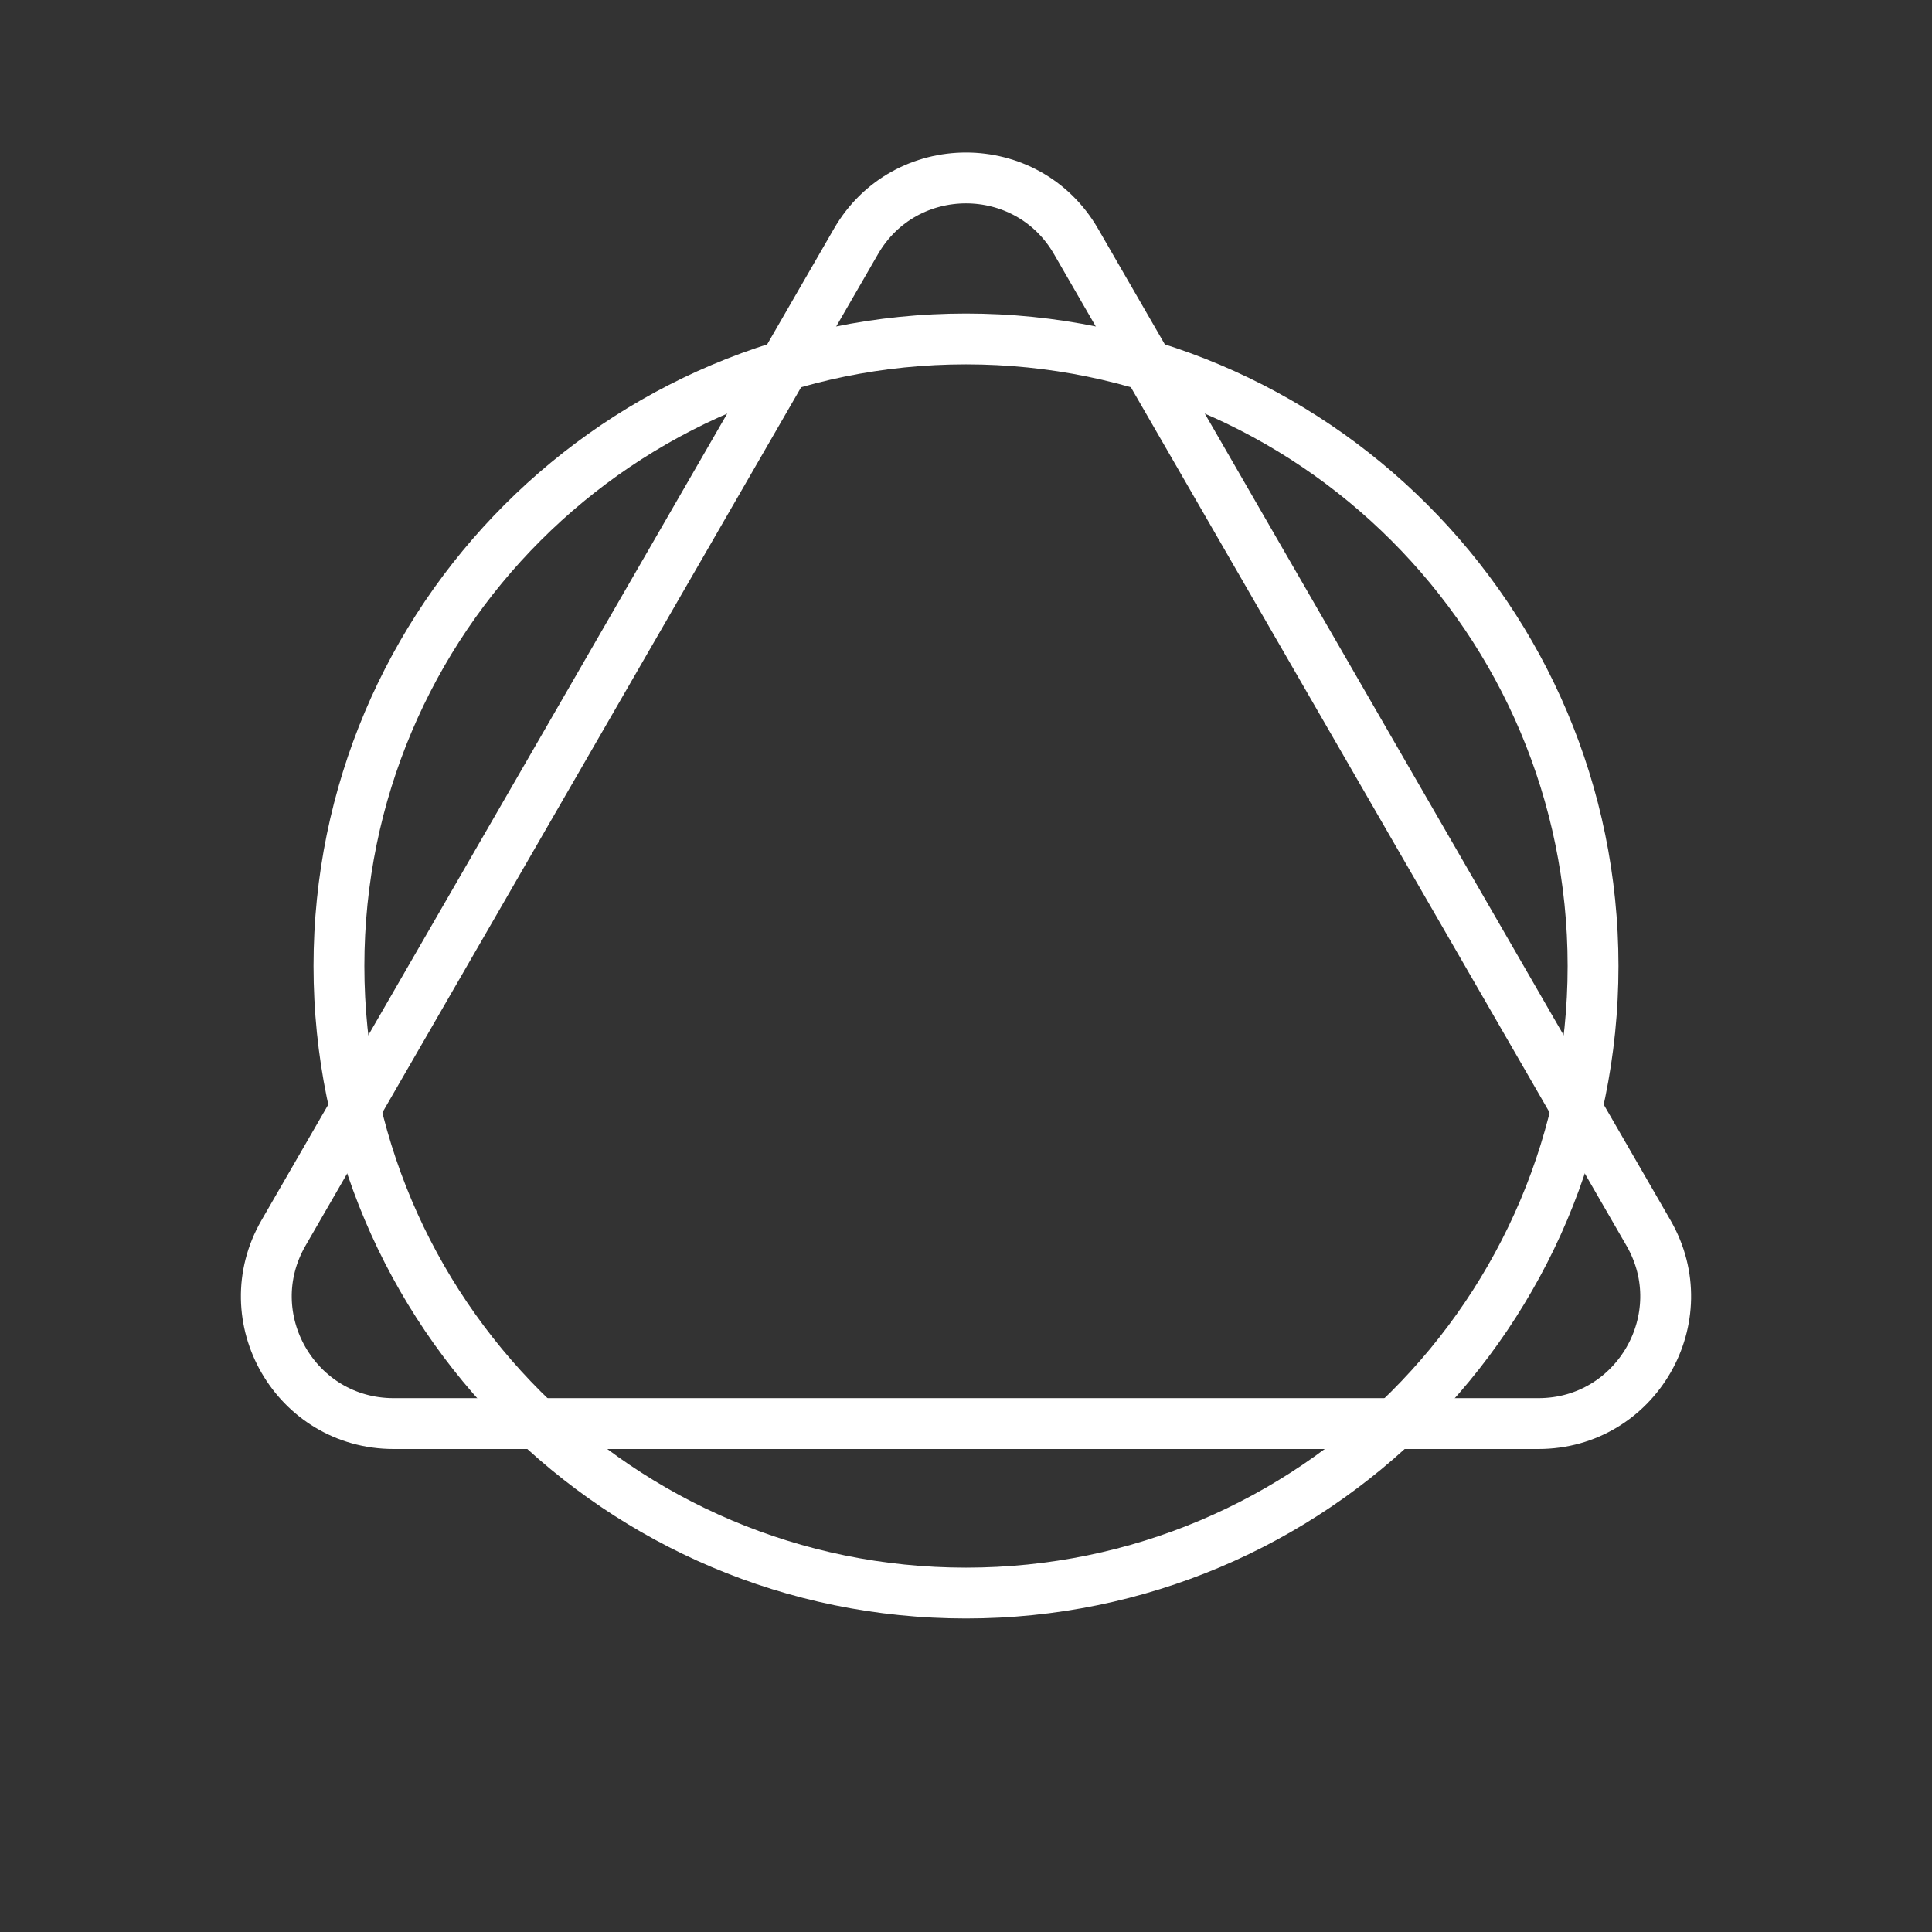 <svg fill="none" height="114" width="114" xmlns="http://www.w3.org/2000/svg"><rect width="100%" height="100%" fill="#333333" stroke="none"/><g stroke="#fff" stroke-width="3"><path d="m94 57c0 20.435-16.565 37-37 37s-37-16.565-37-37 16.565-37 37-37 37 16.565 37 37z"/><path d="m50.505 14.25c2.887-5 10.103-5 12.99 0l33.775 58.5c2.887 5-.721 11.25-6.495 11.25h-67.55c-5.774 0-9.382-6.25-6.495-11.25z"/></g></svg>